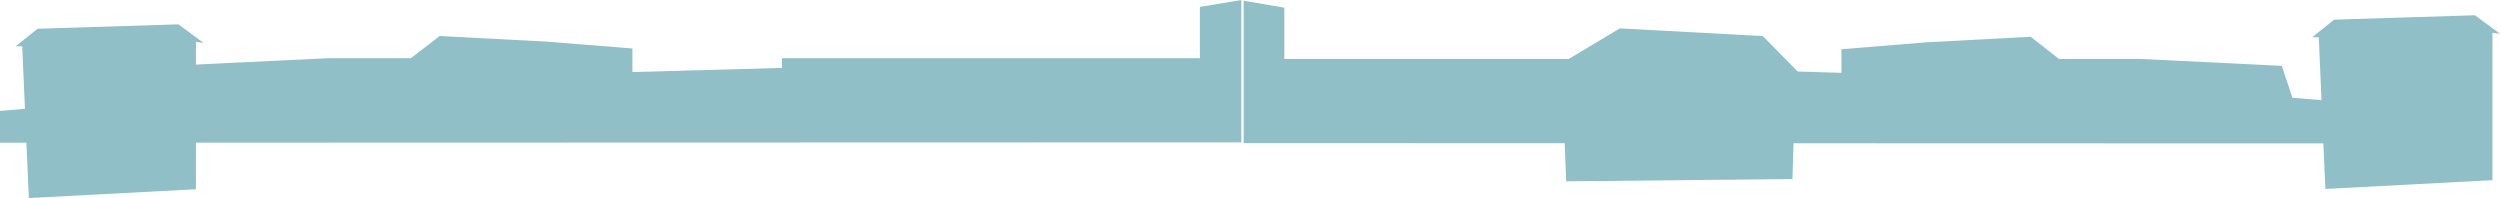 <svg id="a0c46c2a-0a9d-490f-9101-bf563d5d6045" data-name="Warstwa 1" xmlns="http://www.w3.org/2000/svg" width="1918.17" height="151.95" viewBox="0 0 1918.17 151.95">
  <defs>
    <style>
      .a3ad9794-9652-4632-a903-d948cadd202b {
        fill: #90bfc8;
      }
    </style>
  </defs>
  <g>
    <polygon class="a3ad9794-9652-4632-a903-d948cadd202b" points="1201.68 139.14 1198.43 56.15 1191.4 56.15 1191.4 52.59 1242.79 21.77 1352.59 27.7 1382.88 58.52 1382.88 62.67 1377.47 62.67 1375.3 137.36 1201.68 139.14"/>
    <polygon class="a3ad9794-9652-4632-a903-d948cadd202b" points="22.12 151.95 17.05 35.54 11.99 35.54 28.86 22.05 136.83 18.67 156.1 32.84 150.33 32.17 150.33 145.2 22.12 151.95"/>
    <polygon class="a3ad9794-9652-4632-a903-d948cadd202b" points="1784.18 144.98 1779.12 28.57 1774.06 28.57 1790.93 15.08 1898.9 11.71 1918.17 25.87 1912.39 25.2 1912.39 138.23 1784.18 144.98"/>
    <polygon class="a3ad9794-9652-4632-a903-d948cadd202b" points="0.01 85.06 132.77 74.43 141.06 49.97 251.64 44.66 315.22 44.66 337.33 27.64 418.89 31.9 485.23 37.21 485.23 55.29 599.96 52.1 599.96 44.66 920.63 44.66 920.63 5.32 952.42 0 952.42 109.24 0 109.51 0.01 85.06"/>
    <polygon class="a3ad9794-9652-4632-a903-d948cadd202b" points="1885.81 85.63 1758.9 75 1750.75 50.54 1642.2 45.22 1579.78 45.22 1558.07 28.21 1478 32.47 1412.87 37.78 1412.87 55.86 1300.24 52.67 1300.24 45.22 985.43 45.22 985.43 5.88 954.22 0.57 954.22 109.81 1885.47 110.08 1885.81 85.63"/>
  </g>
</svg>
